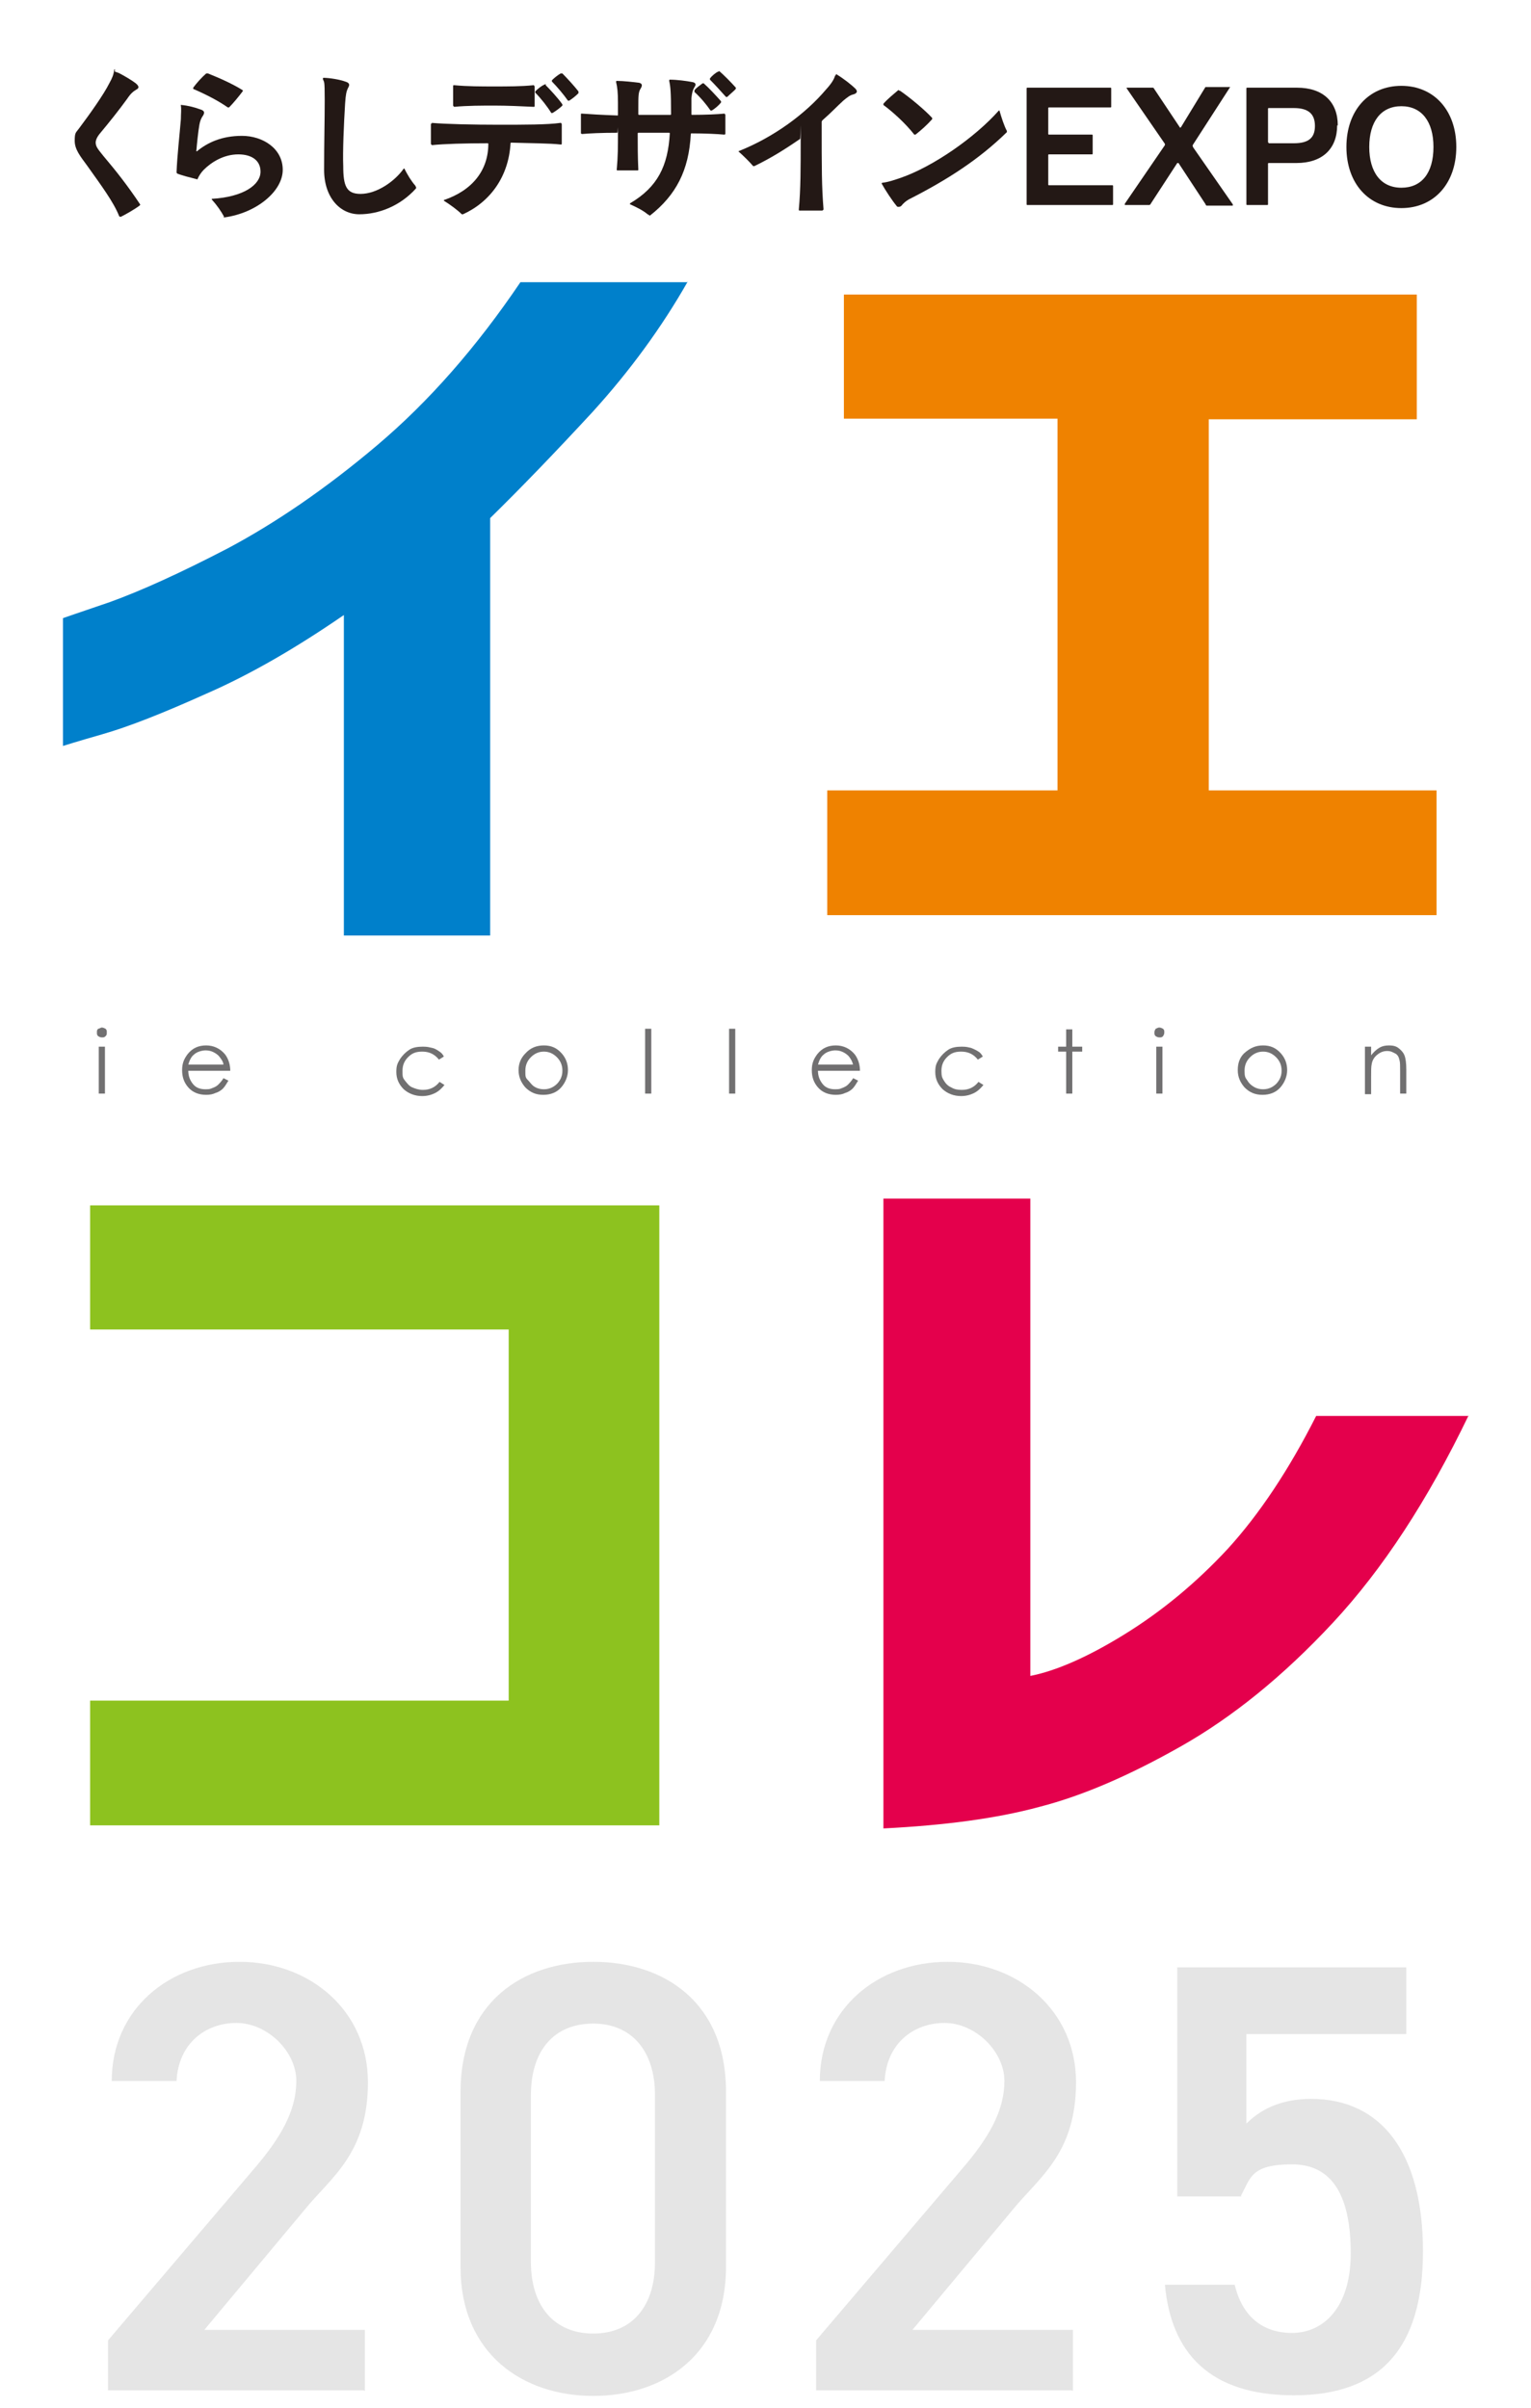 <?xml version="1.0" encoding="UTF-8"?>
<svg id="_レイヤー_1" data-name="レイヤー_1" xmlns="http://www.w3.org/2000/svg" version="1.1" viewBox="0 0 248 390">
  <!-- Generator: Adobe Illustrator 29.6.1, SVG Export Plug-In . SVG Version: 2.1.1 Build 9)  -->
  <defs>
    <style>
      .st0 {
        fill: #e4004c;
      }

      .st1 {
        fill: #e5e5e5;
      }

      .st2 {
        fill: #ef8200;
      }

      .st3 {
        fill: #231815;
      }

      .st4 {
        fill: #717071;
      }

      .st5 {
        fill: #8dc21f;
      }

      .st6 {
        fill: #0080cb;
      }
    </style>
  </defs>
  <g>
    <path class="st6" d="M111.4,45.6c-4.2,7.4-9.4,14.5-15.4,21.1-6.1,6.6-11.6,12.3-16.6,17.2v67.6h-23.7v-51.9c-7.7,5.3-15.1,9.6-22.2,12.7-7.1,3.2-12.7,5.4-16.9,6.6-4.2,1.2-6.4,1.9-6.4,1.9v-20.7c0,0,2.6-.9,7.6-2.6,5-1.8,11.4-4.7,19.1-8.7,7.7-4.1,15.8-9.6,24.2-16.7,8.4-7.1,16.1-15.9,23.2-26.4h27.1Z"/>
    <path class="st2" d="M136.7,67.8v-20.1h92.8v20.2h-33.7v60.1h36.9v20.2h-98.7v-20.2h37.3v-60.2h-34.6Z"/>
    <path class="st5" d="M14.6,215.4v-20.2h92.2v100.4H14.6v-20.2h67.8v-60.1H14.6Z"/>
    <path class="st0" d="M237.9,229.2c-6.6,13.7-13.9,24.9-22,33.6-8.1,8.7-16.3,15.3-24.6,20-8.3,4.7-15.9,8-22.9,9.8-7,1.9-15.4,3-25.3,3.5v-102h23.8v77.3c4.1-.8,9.2-3,15.2-6.7,6-3.7,11.6-8.3,16.8-13.9,5.1-5.6,9.9-12.8,14.3-21.5h24.7Z"/>
    <g>
      <path class="st4" d="M16.5,166.4c.2,0,.4.1.6.2.2.2.2.3.2.6s0,.4-.2.6c-.2.2-.3.2-.6.2s-.4-.1-.6-.2c-.2-.2-.2-.3-.2-.6s0-.4.2-.6c.2,0,.4-.2.6-.2ZM16,169.5h1v7.6h-1v-7.6Z"/>
      <path class="st4" d="M36.2,174.6l.8.4c-.3.5-.6,1-.9,1.3s-.8.6-1.2.7c-.4.2-.9.3-1.5.3-1.2,0-2.2-.4-2.9-1.2s-1-1.7-1-2.8.3-1.8.9-2.6c.8-1,1.8-1.4,3-1.4s2.3.5,3.1,1.5c.5.7.8,1.6.8,2.6h-6.8c0,.9.3,1.6.8,2.2.5.6,1.2.8,2,.8s.8-.1,1.1-.2.7-.3.9-.5c.3-.3.6-.6.9-1.1ZM36.2,172.5c0-.5-.3-.9-.6-1.3-.2-.3-.6-.6-1-.8s-.8-.3-1.3-.3-1.4.2-1.9.7c-.4.3-.7.9-.9,1.6h5.7Z"/>
      <path class="st4" d="M71.9,171.1l-.8.5c-.7-.9-1.6-1.3-2.7-1.3s-1.7.3-2.3.9-.9,1.3-.9,2.2,0,1.1.4,1.6.7.9,1.2,1.1,1,.4,1.7.4c1.1,0,2-.4,2.7-1.3l.8.5c-.4.5-.9,1-1.5,1.3s-1.3.5-2.1.5c-1.2,0-2.2-.4-3-1.1-.8-.8-1.2-1.7-1.2-2.8s.2-1.4.6-2.1c.4-.6.9-1.1,1.5-1.5s1.4-.5,2.2-.5,1,.1,1.5.2.9.4,1.2.6.5.4.7.8Z"/>
      <path class="st4" d="M88.1,169.3c1.2,0,2.1.4,2.9,1.3.7.8,1,1.7,1,2.7s-.4,2-1.1,2.8-1.7,1.2-2.9,1.2-2.1-.4-2.9-1.2c-.7-.8-1.1-1.7-1.1-2.8s.4-2,1.1-2.7c.8-.9,1.8-1.3,3-1.3ZM88.1,170.3c-.8,0-1.5.3-2.1.9s-.9,1.3-.9,2.2,0,1.1.4,1.5.6.8,1.1,1.1,1,.4,1.5.4,1-.1,1.5-.4c.5-.3.8-.6,1.1-1.1s.4-1,.4-1.5c0-.9-.3-1.6-.9-2.2s-1.3-.9-2.1-.9Z"/>
      <path class="st4" d="M104.5,166.6h1v10.5h-1v-10.5Z"/>
      <path class="st4" d="M118.1,166.6h1v10.5h-1v-10.5Z"/>
      <path class="st4" d="M138.2,174.6l.8.4c-.3.5-.6,1-.9,1.3s-.8.6-1.2.7c-.4.2-.9.3-1.5.3-1.2,0-2.2-.4-2.9-1.2s-1-1.7-1-2.8.3-1.8.9-2.6c.8-1,1.8-1.4,3-1.4s2.3.5,3.1,1.5c.5.7.8,1.6.8,2.6h-6.8c0,.9.3,1.6.8,2.2.5.6,1.2.8,2,.8s.8-.1,1.1-.2.7-.3.9-.5c.3-.3.6-.6.9-1.1ZM138.2,172.5c-.1-.5-.3-.9-.6-1.3-.2-.3-.6-.6-1-.8s-.8-.3-1.3-.3-1.4.2-1.9.7c-.4.3-.7.9-.9,1.6h5.7Z"/>
      <path class="st4" d="M159.2,171.1l-.8.5c-.7-.9-1.6-1.3-2.7-1.3s-1.7.3-2.3.9c-.6.6-.9,1.3-.9,2.2s.1,1.1.4,1.6c.3.5.7.9,1.2,1.1.5.3,1,.4,1.7.4,1.1,0,2-.4,2.7-1.3l.8.5c-.4.5-.9,1-1.5,1.3s-1.3.5-2.1.5c-1.2,0-2.2-.4-3-1.1-.8-.8-1.2-1.7-1.2-2.8s.2-1.4.6-2.1c.4-.6.9-1.1,1.5-1.5s1.4-.5,2.2-.5,1,.1,1.5.2c.5.2.9.4,1.2.6.2.1.5.4.7.8Z"/>
      <path class="st4" d="M172.7,166.7h1v2.8h1.6v.8h-1.6v6.8h-1v-6.8h-1.3v-.8h1.3v-2.8Z"/>
      <path class="st4" d="M187.8,166.4c.2,0,.4.1.6.2.2.2.2.3.2.6s-.1.4-.2.6c-.2.2-.3.2-.6.2s-.4-.1-.6-.2c-.2-.2-.2-.3-.2-.6s.1-.4.2-.6c.1,0,.3-.2.6-.2ZM187.3,169.5h1v7.6h-1v-7.6Z"/>
      <path class="st4" d="M204.6,169.3c1.2,0,2.1.4,2.9,1.3.7.8,1,1.7,1,2.7s-.4,2-1.1,2.8c-.7.8-1.7,1.2-2.9,1.2s-2.1-.4-2.9-1.2c-.7-.8-1.1-1.7-1.1-2.8s.3-2,1-2.7c1-.9,1.9-1.3,3.1-1.3ZM204.6,170.3c-.8,0-1.5.3-2.1.9-.6.6-.9,1.3-.9,2.2s.1,1.1.4,1.5c.3.5.6.8,1.1,1.1s1,.4,1.5.4,1-.1,1.5-.4c.5-.3.8-.6,1.1-1.1s.4-1,.4-1.5c0-.9-.3-1.6-.9-2.2s-1.3-.9-2.1-.9Z"/>
      <path class="st4" d="M221.1,169.5h1v1.4c.4-.5.8-.9,1.3-1.2s1-.4,1.6-.4,1.1.1,1.5.4c.4.3.8.7,1,1.2s.3,1.3.3,2.3v3.9h-1v-3.6c0-.9,0-1.5-.1-1.8-.1-.5-.3-.9-.7-1.1s-.7-.4-1.3-.4-1.1.2-1.6.6c-.5.4-.8.9-.9,1.5-.1.4-.1,1.1-.1,2.1v2.8h-1v-7.7Z"/>
    </g>
  </g>
  <g>
    <path class="st1" d="M58.9,387.1H17.5v-8.1l23.5-27.6c4.5-5.2,7-9.6,7-14.4s-4.7-9.4-9.7-9.4-9.4,3.3-9.7,9.4h-10.5c0-11.6,9.3-19.3,20.7-19.3s20.8,7.9,20.8,19.5-6,15.4-10.3,20.7l-16.2,19.4h26v9.9Z"/>
    <path class="st1" d="M96.1,388c-11.4,0-21.5-6.8-21.5-20.9v-28.3c0-14.6,10.1-21.1,21.5-21.1s21.5,6.5,21.5,21v28.4c0,14.2-10.1,20.9-21.5,20.9ZM96.1,327.7c-6.3,0-10.1,4.3-10.1,11.6v27c0,7.3,3.9,11.6,10.1,11.6s10-4.3,10-11.6v-27c0-7.3-3.9-11.6-10-11.6Z"/>
    <path class="st1" d="M173.6,387.1h-41.4v-8.1l23.5-27.6c4.5-5.2,7-9.6,7-14.4s-4.7-9.4-9.7-9.4-9.4,3.3-9.7,9.4h-10.5c0-11.6,9.3-19.3,20.7-19.3s20.8,7.9,20.8,19.5-6,15.4-10.3,20.7l-16.2,19.4h26v9.9Z"/>
    <path class="st1" d="M201.1,355.7h-10.4v-37.1h37.1v10.8h-25.9v14.5c2.1-2.1,5.3-4,10.5-4,11.4,0,18.1,8.8,18.1,24.7s-7.1,23.3-20.9,23.3-19.9-7-20.9-17.9h11.3c1.2,5,4.4,7.8,9.3,7.8s9.5-3.9,9.5-12.9-2.8-14.4-9.5-14.4-6.7,2.2-8.3,5.1Z"/>
  </g>
  <g>
    <path class="st3" d="M18.6,11.6c0,0,.3.1.6.2,1,.5,2.3,1.3,2.8,1.7.6.5.5.8.1,1-.5.3-.9.6-1.5,1.5-1.3,1.8-2.9,3.8-4.4,5.6-.5.6-.7,1.1-.7,1.5,0,.7.5,1.2,1.2,2.1,2.2,2.6,4,4.9,6,7.9,0,0,0,.1,0,.1s0,0-.1.1c-.8.6-2.2,1.4-3,1.8,0,0-.2,0-.2,0s0,0-.1-.1c-.9-2.3-3-5.1-5.2-8.2-1.1-1.5-2-2.6-2-4s.2-1.3.7-2c1.8-2.4,4-5.5,4.9-7.3.5-.9.7-1.4.8-2.2,0,0,0-.1.1-.1Z"/>
    <path class="st3" d="M36.3,35.1c-.5-.9-1.1-1.8-2-2.8,0,0,0-.1,0-.1,5.2-.3,7.9-2.3,7.9-4.4,0-1.8-1.4-2.8-3.6-2.8-2.4,0-4.4,1.3-5.6,2.5-.4.4-.8,1-1,1.5,0,0,0,.1-.2,0-.8-.2-2.4-.6-3.1-.9,0,0-.1-.1-.1-.2.1-2.7.5-6.1.7-8.6,0-.9.1-1.5,0-2.2,0-.1,0-.2.1-.1,1.1.1,2.2.4,3,.7.7.2.8.5.5,1-.3.4-.5.9-.6,1.5-.2,1.1-.4,3.1-.5,4.3,0,0,0,0,.1,0,1.7-1.4,4-2.5,7.3-2.5s6.6,2,6.6,5.5-4.3,7-9.4,7.7c-.1,0-.2,0-.2-.1ZM31.3,14.2c.5-.7,1.4-1.7,2.1-2.3,0,0,.1,0,.1,0s0,0,.2,0c2,.8,4,1.7,5.6,2.7,0,0,.1.1,0,.2-.6.8-1.5,1.9-2.2,2.6,0,0-.1,0-.2,0-1.4-1-3.5-2.1-5.6-3,0,0,0-.1,0-.2Z"/>
    <path class="st3" d="M52.3,12.6c1.1,0,2.8.3,3.6.6.7.2.8.5.5,1-.3.6-.4,1.1-.5,2.6-.2,3.2-.4,7.8-.3,10.1,0,3.2.5,4.5,2.8,4.5,2.7,0,5.6-2.1,7-4.1,0,0,.1,0,.1,0,.5,1,1.1,2,1.8,2.8,0,.1.1.2.1.2s0,.1,0,.2c-2.6,2.9-6.1,4.2-9.2,4.2s-5.7-2.7-5.7-7.2.1-7.9.1-11.3-.1-2.8-.3-3.4c0,0,0-.2.1-.2Z"/>
    <path class="st3" d="M69.9,19.9c2.3.2,6.8.3,10.9.3s7.9,0,10-.3c.1,0,.1,0,.2.2,0,.4,0,.9,0,1.5s0,1.2,0,1.6c0,.2,0,.2-.2.2-1.8-.2-4.9-.2-8-.3,0,0-.1,0-.1.1-.3,5.4-3.3,9.5-7.7,11.5,0,0,0,0-.1,0,0,0-.1,0-.1,0-.7-.7-1.8-1.5-2.9-2.2,0,0,0,0,0-.1,4.7-1.6,7.2-4.9,7.2-9.1,0,0,0-.1-.1-.1-3.6,0-7.1.1-9,.3,0,0-.1,0-.2-.2,0-.4,0-1,0-1.6s0-1.1,0-1.5c0-.2,0-.2.2-.2ZM73.6,13.8c2.1.2,4.4.2,6.5.2s4.4,0,6.3-.2c.1,0,.1,0,.2.2,0,.9,0,2.2,0,3.1,0,.2,0,.2-.2.2-2-.1-4.3-.2-6.3-.2s-4.4,0-6.5.2c0,0-.1,0-.2-.2,0-.9,0-2.2,0-3.1,0-.2,0-.2.2-.2ZM88.4,13.8c.7.7,2,2.1,2.7,3.1,0,0,0,.2,0,.2-.4.4-1.1.9-1.6,1.2,0,0-.1,0-.2,0-.6-1-1.7-2.4-2.6-3.3,0,0,0-.1,0-.2.4-.4,1-.9,1.5-1.1s.1,0,.2,0ZM91,11.9s0,0,.1,0c.7.7,1.9,2,2.6,2.9,0,.1,0,.1,0,.2s0,0,0,.1c-.4.4-1,.9-1.5,1.2,0,0-.1,0-.2,0-.7-1-1.8-2.3-2.6-3.1,0,0,0-.1,0-.2.4-.4.9-.8,1.4-1.1,0,0,0,0,.1,0Z"/>
    <path class="st3" d="M105.1,34.8s0,0-.2-.1c-.7-.6-1.7-1.1-2.8-1.6-.1,0-.1-.1,0-.2,4.4-2.6,6.1-6,6.4-11.3,0,0,0-.1-.1-.1h-5c0,0-.1,0-.1.1,0,2.1,0,3.7.1,5.9,0,0,0,.1-.1.1-.9,0-2.5,0-3.3,0,0,0-.1,0-.1-.1.2-2.2.2-3.8.2-5.9s0-.1-.1-.1c-2.7,0-4.5.1-5.7.2,0,0-.1,0-.2-.1,0-.5,0-1,0-1.6s0-1.1,0-1.5c0-.1,0-.1.2-.1,1.3.1,3,.2,5.7.3.1,0,.1,0,.1-.1v-2c0-1.6-.1-2.5-.3-3.3,0-.1,0-.2.1-.2,1.1,0,2.8.2,3.6.3.5.1.6.4.3.9-.4.6-.4,1.2-.4,3.2v1c0,0,0,.1.1.1h5.1c0,0,.1,0,.1-.1,0-3.7-.1-4.5-.3-5.4,0-.1,0-.2.1-.2,1.1,0,2.7.2,3.7.4.5.1.6.4.3.8-.3.5-.4.9-.5,1.8,0,.8,0,1.6,0,2.6,0,0,0,.1.1.1,2.3,0,4.2-.1,5.2-.2.1,0,.1,0,.2.2,0,.4,0,1,0,1.5s0,1.1,0,1.5c0,.1,0,.2-.2.2-1.1-.1-3-.2-5.3-.2,0,0-.1,0-.1.1-.3,5.9-2.4,9.9-6.6,13.2,0,0,0,0-.1,0ZM114.1,13.6c.7.6,1.9,1.9,2.7,2.8,0,0,0,.2,0,.2-.4.5-1,1-1.5,1.3,0,0-.1,0-.2,0-.7-1-1.6-2.1-2.6-3,0,0,0-.1,0-.3.2-.3.9-.8,1.3-1.1,0,0,.1,0,.2,0ZM116.4,11.5s.1,0,.1,0c.7.6,1.9,1.8,2.7,2.7,0,0,0,.1,0,.1,0,0,0,.1-.1.2-.4.4-.9.8-1.3,1.2,0,0-.2,0-.2,0-.8-.9-1.8-2-2.6-2.8,0,0,0-.1,0-.2.3-.4.9-.9,1.3-1.1.1,0,.1,0,.2,0Z"/>
    <path class="st3" d="M135.4,12c0,0,.1,0,.2.1,1,.6,2.3,1.6,3,2.3.1.1.2.3.2.4,0,.2-.2.4-.6.5-.5.1-1,.5-1.6,1-1,.9-1.8,1.8-3.4,3.2,0,0-.1.2-.1.2,0,7.9,0,10.4.3,14.2,0,0,0,.1-.2.2-.4,0-1.1,0-1.8,0s-1.4,0-1.8,0c-.2,0-.2,0-.2-.2.3-3.3.3-6.6.3-11.4s0-.1-.1,0c-2.2,1.5-4.5,3-7.4,4.4-.1,0-.2,0-.2,0-.6-.7-1.4-1.5-2.4-2.4,0,0,0,0,0,0s0,0,0,0c5.8-2.3,10.9-6.1,14.2-10,1-1.1,1.3-1.7,1.5-2.3,0,0,0,0,.1,0Z"/>
    <path class="st3" d="M142.8,29.7c0,0,0,0,.1-.1,1-.1,2.1-.5,3-.8,5.2-1.8,12-6.5,15.9-10.9,0,0,.1,0,.1,0,.3,1.1.8,2.6,1.2,3.3,0,0,0,.1,0,.1,0,0,0,0,0,.1-4.5,4.4-9.6,7.7-15.9,10.9-.5.3-.7.5-1,.8-.2.3-.4.4-.6.4s-.3,0-.4-.2c-.6-.7-1.8-2.5-2.4-3.6,0,0,0-.1,0-.1ZM145.7,14.7s0,0,.1,0c1.6,1.1,4,3.1,5.2,4.4,0,0,0,.2,0,.2-.8.9-1.8,1.8-2.7,2.5,0,0-.1,0-.2,0-1.4-1.8-3.5-3.7-5-4.8,0,0,0-.1,0-.2.7-.8,1.7-1.6,2.4-2.2,0,0,0,0,.1,0Z"/>
    <path class="st3" d="M169.8,25.4v4.5c0,0,0,.1.1.1h10.3c0,0,.1,0,.1.1v3c0,0,0,.1-.1.1h-13.8c0,0-.1,0-.1-.1V14.3c0,0,0-.1.1-.1h13.5c0,0,.1,0,.1.1v3c0,0,0,.1-.1.1h-10c0,0-.1,0-.1.1v4.2c0,0,0,.1.1.1h7c0,0,.1,0,.1.1v3c0,0,0,.1-.1.1h-7c0,0-.1,0-.1.1Z"/>
    <path class="st3" d="M193.3,23.9l6.4,9.2c0,0,0,.1,0,.2,0,0,0,0,0,0h-4.2c0,0-.2,0-.2-.2l-4.4-6.7c0,0-.1,0-.2,0l-4.3,6.6c0,.1-.2.2-.2.2h-4c0,0,0,0,0,0s0,0,0-.2l6.5-9.5c0,0,0-.2,0-.2l-6.2-9c0,0,0-.1,0-.1h4.2c0,0,.2,0,.2.1l4.2,6.3c0,.1.1.1.2,0l3.9-6.4c0-.1.1-.1.2-.1h3.8c.1,0,.1,0,0,.1l-6,9.3c0,0,0,.1,0,.2Z"/>
    <path class="st3" d="M216.6,20.3c0,3.8-2.4,6.1-6.6,6.1h-4.5c0,0-.1,0-.1.1v6.6c0,0,0,.1-.1.1h-3.3c0,0-.1,0-.1-.1V14.3c0,0,0-.1.1-.1h8.1c4.2,0,6.6,2.3,6.6,6.1ZM205.5,23.2h4.1c2.4,0,3.4-.9,3.4-2.8s-1-2.9-3.4-2.9h-4.1c0,0-.1,0-.1.1v5.4c0,0,0,.1.1.1Z"/>
    <path class="st3" d="M218.1,23.8c0-5.9,3.6-9.9,8.9-9.9s8.9,4,8.9,9.9-3.6,9.9-8.9,9.9-8.9-4-8.9-9.9ZM232.2,23.8c0-4.1-1.9-6.6-5.2-6.6s-5.2,2.5-5.2,6.6,1.9,6.6,5.2,6.6,5.2-2.4,5.2-6.6Z"/>
  </g>
</svg>